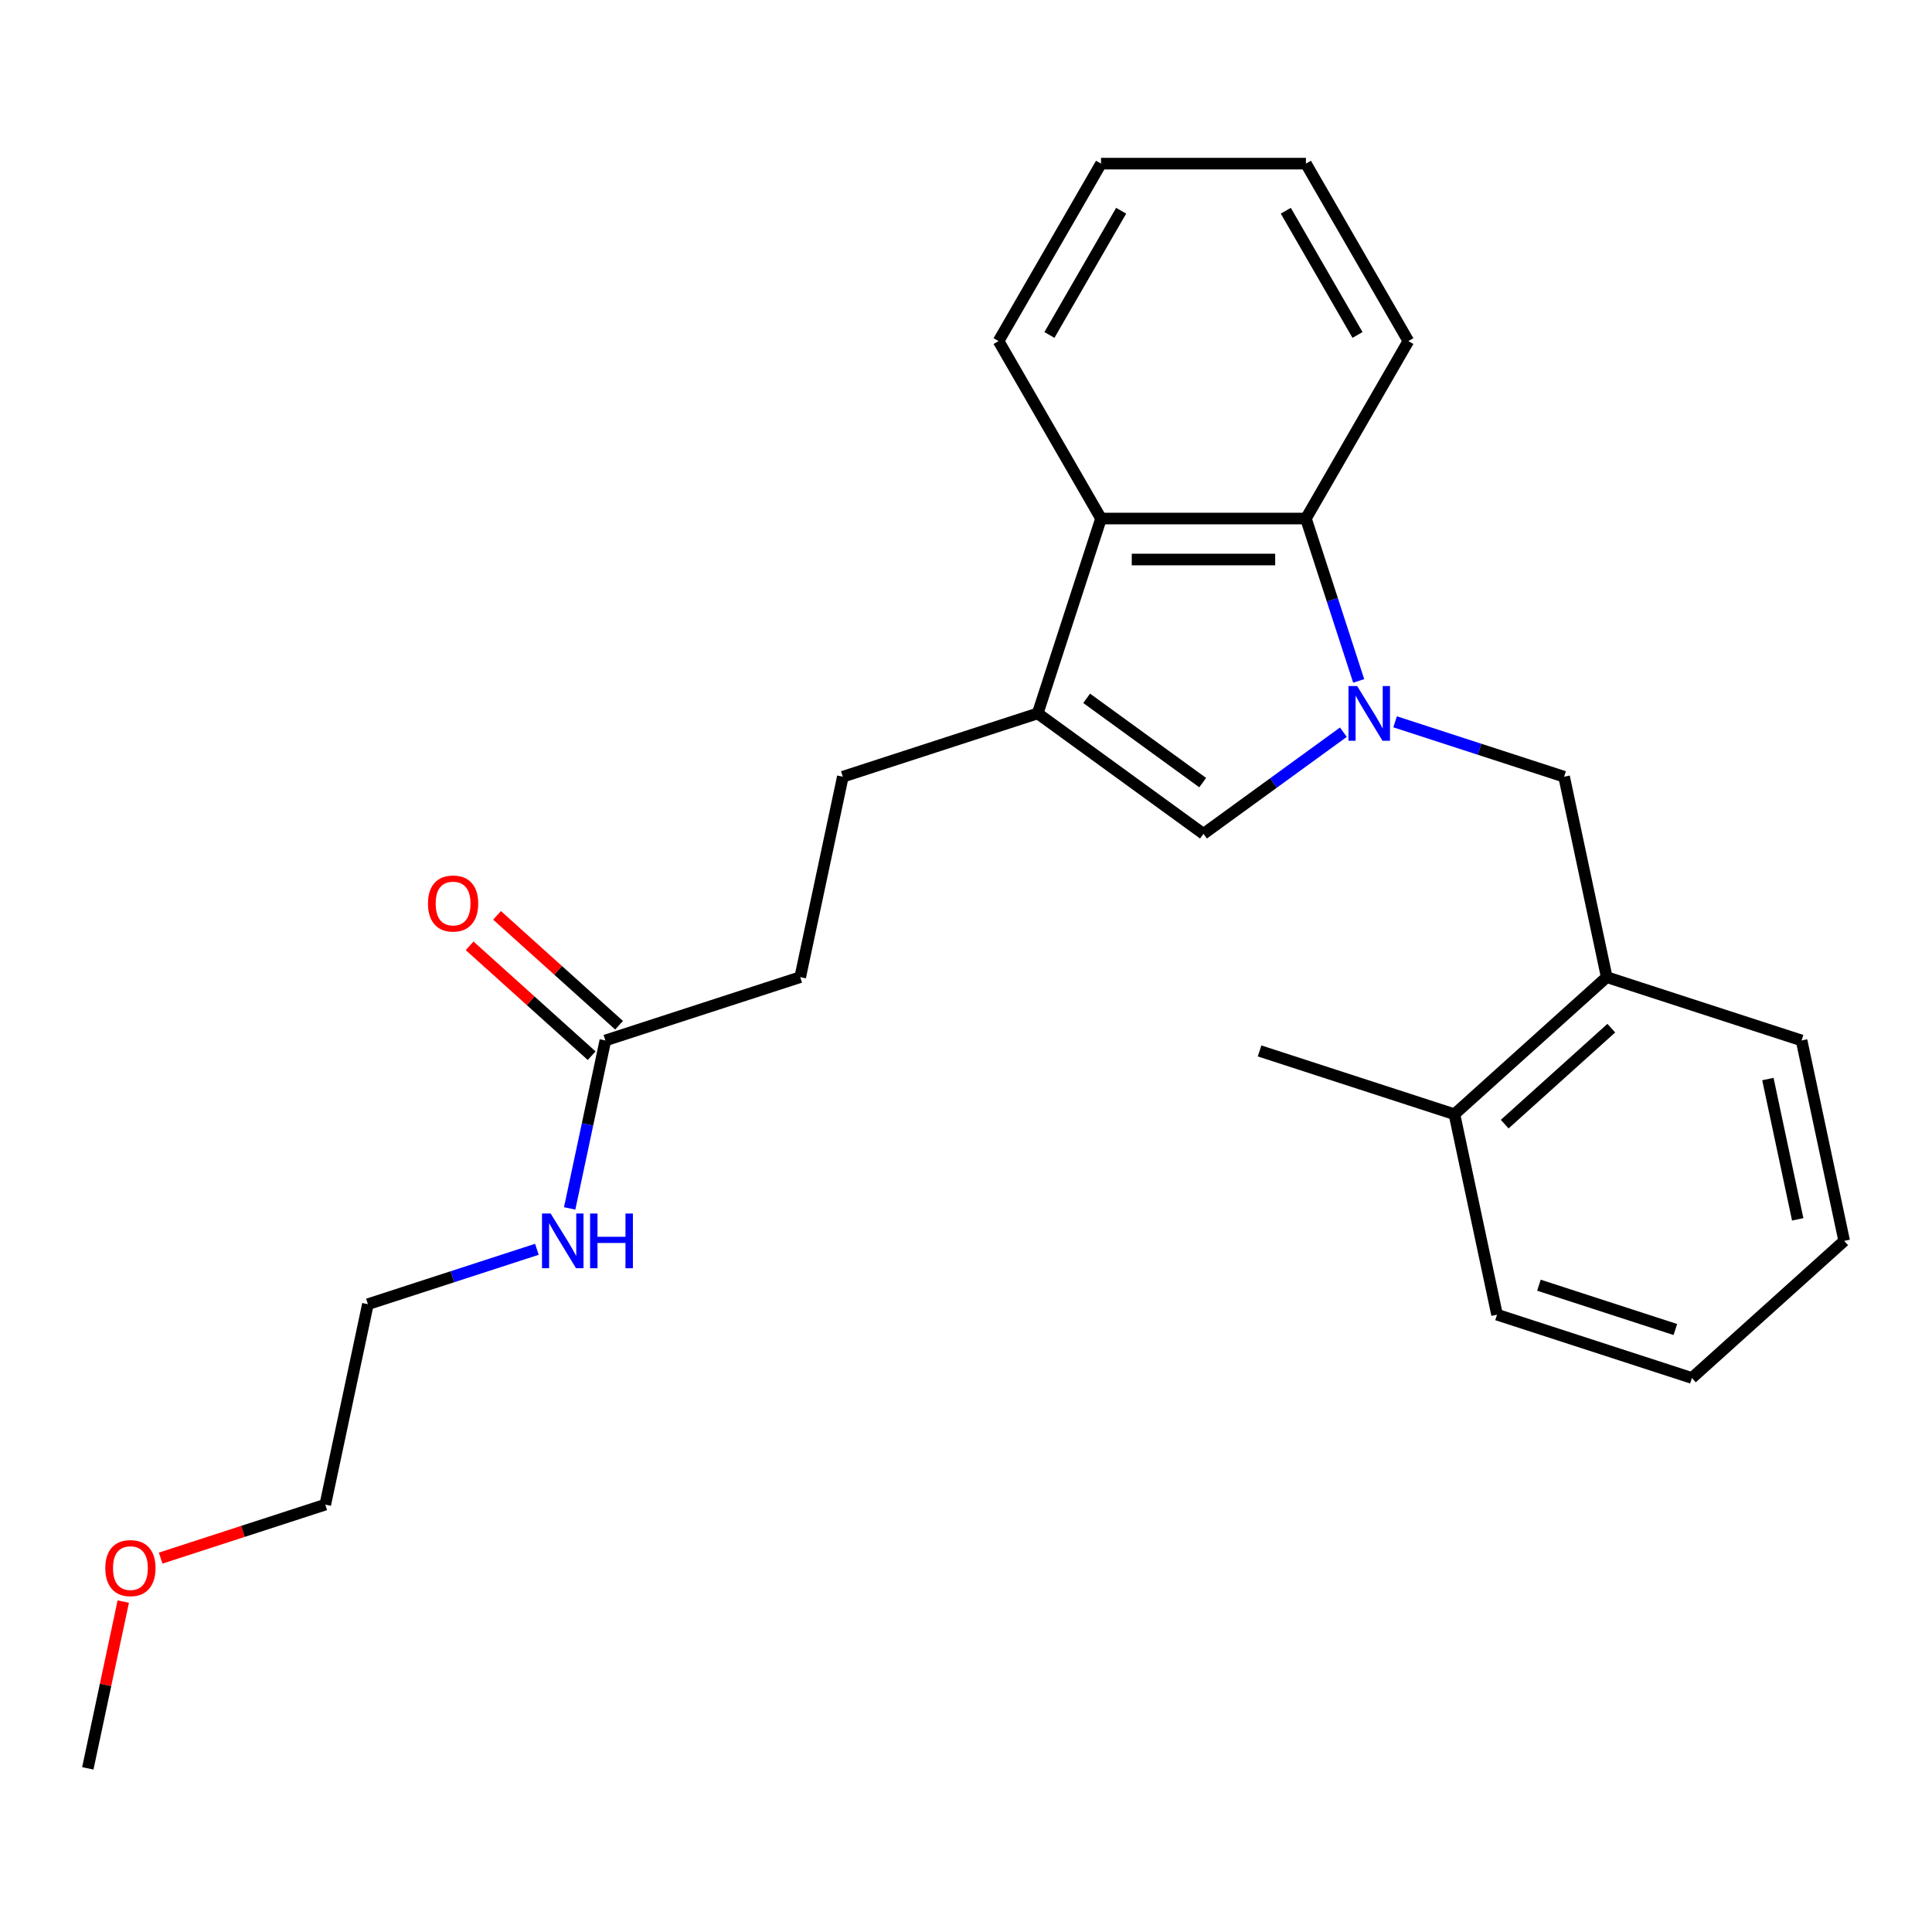 <?xml version='1.0' encoding='iso-8859-1'?>
<svg version='1.1' baseProfile='full'
              xmlns='http://www.w3.org/2000/svg'
                      xmlns:rdkit='http://www.rdkit.org/xml'
                      xmlns:xlink='http://www.w3.org/1999/xlink'
                  xml:space='preserve'
width='1000px' height='1000px' viewBox='0 0 1000 1000'>
<!-- END OF HEADER -->
<rect style='opacity:1.0;fill:#FFFFFF;stroke:none' width='1000' height='1000' x='0' y='0'> </rect>
<path class='bond-0' d='M 695.324,378.987 L 659.12,405.291' style='fill:none;fill-rule:evenodd;stroke:#0000FF;stroke-width:6px;stroke-linecap:butt;stroke-linejoin:miter;stroke-opacity:1' />
<path class='bond-0' d='M 659.12,405.291 L 622.915,431.595' style='fill:none;fill-rule:evenodd;stroke:#000000;stroke-width:6px;stroke-linecap:butt;stroke-linejoin:miter;stroke-opacity:1' />
<path class='bond-2' d='M 703.253,352.446 L 689.598,310.419' style='fill:none;fill-rule:evenodd;stroke:#0000FF;stroke-width:6px;stroke-linecap:butt;stroke-linejoin:miter;stroke-opacity:1' />
<path class='bond-2' d='M 689.598,310.419 L 675.943,268.393' style='fill:none;fill-rule:evenodd;stroke:#000000;stroke-width:6px;stroke-linecap:butt;stroke-linejoin:miter;stroke-opacity:1' />
<path class='bond-4' d='M 722.107,373.609 L 765.844,387.819' style='fill:none;fill-rule:evenodd;stroke:#0000FF;stroke-width:6px;stroke-linecap:butt;stroke-linejoin:miter;stroke-opacity:1' />
<path class='bond-4' d='M 765.844,387.819 L 809.58,402.03' style='fill:none;fill-rule:evenodd;stroke:#000000;stroke-width:6px;stroke-linecap:butt;stroke-linejoin:miter;stroke-opacity:1' />
<path class='bond-1' d='M 622.915,431.595 L 537.114,369.257' style='fill:none;fill-rule:evenodd;stroke:#000000;stroke-width:6px;stroke-linecap:butt;stroke-linejoin:miter;stroke-opacity:1' />
<path class='bond-1' d='M 622.512,405.084 L 562.452,361.448' style='fill:none;fill-rule:evenodd;stroke:#000000;stroke-width:6px;stroke-linecap:butt;stroke-linejoin:miter;stroke-opacity:1' />
<path class='bond-7' d='M 537.114,369.257 L 436.249,402.03' style='fill:none;fill-rule:evenodd;stroke:#000000;stroke-width:6px;stroke-linecap:butt;stroke-linejoin:miter;stroke-opacity:1' />
<path class='bond-25' d='M 537.114,369.257 L 569.887,268.393' style='fill:none;fill-rule:evenodd;stroke:#000000;stroke-width:6px;stroke-linecap:butt;stroke-linejoin:miter;stroke-opacity:1' />
<path class='bond-3' d='M 675.943,268.393 L 569.887,268.393' style='fill:none;fill-rule:evenodd;stroke:#000000;stroke-width:6px;stroke-linecap:butt;stroke-linejoin:miter;stroke-opacity:1' />
<path class='bond-3' d='M 660.034,289.604 L 585.796,289.604' style='fill:none;fill-rule:evenodd;stroke:#000000;stroke-width:6px;stroke-linecap:butt;stroke-linejoin:miter;stroke-opacity:1' />
<path class='bond-12' d='M 675.943,268.393 L 728.97,176.546' style='fill:none;fill-rule:evenodd;stroke:#000000;stroke-width:6px;stroke-linecap:butt;stroke-linejoin:miter;stroke-opacity:1' />
<path class='bond-13' d='M 569.887,268.393 L 516.859,176.546' style='fill:none;fill-rule:evenodd;stroke:#000000;stroke-width:6px;stroke-linecap:butt;stroke-linejoin:miter;stroke-opacity:1' />
<path class='bond-5' d='M 809.58,402.03 L 831.631,505.768' style='fill:none;fill-rule:evenodd;stroke:#000000;stroke-width:6px;stroke-linecap:butt;stroke-linejoin:miter;stroke-opacity:1' />
<path class='bond-9' d='M 831.631,505.768 L 752.816,576.733' style='fill:none;fill-rule:evenodd;stroke:#000000;stroke-width:6px;stroke-linecap:butt;stroke-linejoin:miter;stroke-opacity:1' />
<path class='bond-9' d='M 834.001,532.176 L 778.831,581.851' style='fill:none;fill-rule:evenodd;stroke:#000000;stroke-width:6px;stroke-linecap:butt;stroke-linejoin:miter;stroke-opacity:1' />
<path class='bond-15' d='M 831.631,505.768 L 932.495,538.541' style='fill:none;fill-rule:evenodd;stroke:#000000;stroke-width:6px;stroke-linecap:butt;stroke-linejoin:miter;stroke-opacity:1' />
<path class='bond-6' d='M 313.335,538.541 L 414.199,505.768' style='fill:none;fill-rule:evenodd;stroke:#000000;stroke-width:6px;stroke-linecap:butt;stroke-linejoin:miter;stroke-opacity:1' />
<path class='bond-8' d='M 320.431,530.66 L 288.849,502.224' style='fill:none;fill-rule:evenodd;stroke:#000000;stroke-width:6px;stroke-linecap:butt;stroke-linejoin:miter;stroke-opacity:1' />
<path class='bond-8' d='M 288.849,502.224 L 257.268,473.787' style='fill:none;fill-rule:evenodd;stroke:#FF0000;stroke-width:6px;stroke-linecap:butt;stroke-linejoin:miter;stroke-opacity:1' />
<path class='bond-8' d='M 306.238,546.423 L 274.656,517.986' style='fill:none;fill-rule:evenodd;stroke:#000000;stroke-width:6px;stroke-linecap:butt;stroke-linejoin:miter;stroke-opacity:1' />
<path class='bond-8' d='M 274.656,517.986 L 243.075,489.55' style='fill:none;fill-rule:evenodd;stroke:#FF0000;stroke-width:6px;stroke-linecap:butt;stroke-linejoin:miter;stroke-opacity:1' />
<path class='bond-10' d='M 313.335,538.541 L 304.096,582.004' style='fill:none;fill-rule:evenodd;stroke:#000000;stroke-width:6px;stroke-linecap:butt;stroke-linejoin:miter;stroke-opacity:1' />
<path class='bond-10' d='M 304.096,582.004 L 294.858,625.468' style='fill:none;fill-rule:evenodd;stroke:#0000FF;stroke-width:6px;stroke-linecap:butt;stroke-linejoin:miter;stroke-opacity:1' />
<path class='bond-11' d='M 436.249,402.03 L 414.199,505.768' style='fill:none;fill-rule:evenodd;stroke:#000000;stroke-width:6px;stroke-linecap:butt;stroke-linejoin:miter;stroke-opacity:1' />
<path class='bond-16' d='M 752.816,576.733 L 651.951,543.96' style='fill:none;fill-rule:evenodd;stroke:#000000;stroke-width:6px;stroke-linecap:butt;stroke-linejoin:miter;stroke-opacity:1' />
<path class='bond-17' d='M 752.816,576.733 L 774.866,680.471' style='fill:none;fill-rule:evenodd;stroke:#000000;stroke-width:6px;stroke-linecap:butt;stroke-linejoin:miter;stroke-opacity:1' />
<path class='bond-18' d='M 277.893,646.63 L 234.156,660.841' style='fill:none;fill-rule:evenodd;stroke:#0000FF;stroke-width:6px;stroke-linecap:butt;stroke-linejoin:miter;stroke-opacity:1' />
<path class='bond-18' d='M 234.156,660.841 L 190.42,675.052' style='fill:none;fill-rule:evenodd;stroke:#000000;stroke-width:6px;stroke-linecap:butt;stroke-linejoin:miter;stroke-opacity:1' />
<path class='bond-22' d='M 728.97,176.546 L 675.943,84.699' style='fill:none;fill-rule:evenodd;stroke:#000000;stroke-width:6px;stroke-linecap:butt;stroke-linejoin:miter;stroke-opacity:1' />
<path class='bond-22' d='M 702.647,173.374 L 665.527,109.082' style='fill:none;fill-rule:evenodd;stroke:#000000;stroke-width:6px;stroke-linecap:butt;stroke-linejoin:miter;stroke-opacity:1' />
<path class='bond-26' d='M 516.859,176.546 L 569.887,84.699' style='fill:none;fill-rule:evenodd;stroke:#000000;stroke-width:6px;stroke-linecap:butt;stroke-linejoin:miter;stroke-opacity:1' />
<path class='bond-26' d='M 543.183,173.374 L 580.302,109.082' style='fill:none;fill-rule:evenodd;stroke:#000000;stroke-width:6px;stroke-linecap:butt;stroke-linejoin:miter;stroke-opacity:1' />
<path class='bond-14' d='M 83.156,806.477 L 125.763,792.634' style='fill:none;fill-rule:evenodd;stroke:#FF0000;stroke-width:6px;stroke-linecap:butt;stroke-linejoin:miter;stroke-opacity:1' />
<path class='bond-14' d='M 125.763,792.634 L 168.369,778.79' style='fill:none;fill-rule:evenodd;stroke:#000000;stroke-width:6px;stroke-linecap:butt;stroke-linejoin:miter;stroke-opacity:1' />
<path class='bond-20' d='M 63.804,828.974 L 54.629,872.138' style='fill:none;fill-rule:evenodd;stroke:#FF0000;stroke-width:6px;stroke-linecap:butt;stroke-linejoin:miter;stroke-opacity:1' />
<path class='bond-20' d='M 54.629,872.138 L 45.455,915.301' style='fill:none;fill-rule:evenodd;stroke:#000000;stroke-width:6px;stroke-linecap:butt;stroke-linejoin:miter;stroke-opacity:1' />
<path class='bond-23' d='M 932.495,538.541 L 954.545,642.279' style='fill:none;fill-rule:evenodd;stroke:#000000;stroke-width:6px;stroke-linecap:butt;stroke-linejoin:miter;stroke-opacity:1' />
<path class='bond-23' d='M 915.055,558.512 L 930.49,631.128' style='fill:none;fill-rule:evenodd;stroke:#000000;stroke-width:6px;stroke-linecap:butt;stroke-linejoin:miter;stroke-opacity:1' />
<path class='bond-27' d='M 774.866,680.471 L 875.731,713.244' style='fill:none;fill-rule:evenodd;stroke:#000000;stroke-width:6px;stroke-linecap:butt;stroke-linejoin:miter;stroke-opacity:1' />
<path class='bond-27' d='M 796.55,665.214 L 867.156,688.155' style='fill:none;fill-rule:evenodd;stroke:#000000;stroke-width:6px;stroke-linecap:butt;stroke-linejoin:miter;stroke-opacity:1' />
<path class='bond-19' d='M 190.42,675.052 L 168.369,778.79' style='fill:none;fill-rule:evenodd;stroke:#000000;stroke-width:6px;stroke-linecap:butt;stroke-linejoin:miter;stroke-opacity:1' />
<path class='bond-21' d='M 569.887,84.699 L 675.943,84.699' style='fill:none;fill-rule:evenodd;stroke:#000000;stroke-width:6px;stroke-linecap:butt;stroke-linejoin:miter;stroke-opacity:1' />
<path class='bond-24' d='M 954.545,642.279 L 875.731,713.244' style='fill:none;fill-rule:evenodd;stroke:#000000;stroke-width:6px;stroke-linecap:butt;stroke-linejoin:miter;stroke-opacity:1' />
<path  class='atom-0' d='M 702.456 355.097
L 711.736 370.097
Q 712.656 371.577, 714.136 374.257
Q 715.616 376.937, 715.696 377.097
L 715.696 355.097
L 719.456 355.097
L 719.456 383.417
L 715.576 383.417
L 705.616 367.017
Q 704.456 365.097, 703.216 362.897
Q 702.016 360.697, 701.656 360.017
L 701.656 383.417
L 697.976 383.417
L 697.976 355.097
L 702.456 355.097
' fill='#0000FF'/>
<path  class='atom-9' d='M 221.52 467.656
Q 221.52 460.856, 224.88 457.056
Q 228.24 453.256, 234.52 453.256
Q 240.8 453.256, 244.16 457.056
Q 247.52 460.856, 247.52 467.656
Q 247.52 474.536, 244.12 478.456
Q 240.72 482.336, 234.52 482.336
Q 228.28 482.336, 224.88 478.456
Q 221.52 474.576, 221.52 467.656
M 234.52 479.136
Q 238.84 479.136, 241.16 476.256
Q 243.52 473.336, 243.52 467.656
Q 243.52 462.096, 241.16 459.296
Q 238.84 456.456, 234.52 456.456
Q 230.2 456.456, 227.84 459.256
Q 225.52 462.056, 225.52 467.656
Q 225.52 473.376, 227.84 476.256
Q 230.2 479.136, 234.52 479.136
' fill='#FF0000'/>
<path  class='atom-11' d='M 285.024 628.119
L 294.304 643.119
Q 295.224 644.599, 296.704 647.279
Q 298.184 649.959, 298.264 650.119
L 298.264 628.119
L 302.024 628.119
L 302.024 656.439
L 298.144 656.439
L 288.184 640.039
Q 287.024 638.119, 285.784 635.919
Q 284.584 633.719, 284.224 633.039
L 284.224 656.439
L 280.544 656.439
L 280.544 628.119
L 285.024 628.119
' fill='#0000FF'/>
<path  class='atom-11' d='M 305.424 628.119
L 309.264 628.119
L 309.264 640.159
L 323.744 640.159
L 323.744 628.119
L 327.584 628.119
L 327.584 656.439
L 323.744 656.439
L 323.744 643.359
L 309.264 643.359
L 309.264 656.439
L 305.424 656.439
L 305.424 628.119
' fill='#0000FF'/>
<path  class='atom-15' d='M 54.505 811.643
Q 54.505 804.843, 57.865 801.043
Q 61.225 797.243, 67.505 797.243
Q 73.785 797.243, 77.145 801.043
Q 80.505 804.843, 80.505 811.643
Q 80.505 818.523, 77.105 822.443
Q 73.705 826.323, 67.505 826.323
Q 61.265 826.323, 57.865 822.443
Q 54.505 818.563, 54.505 811.643
M 67.505 823.123
Q 71.825 823.123, 74.145 820.243
Q 76.505 817.323, 76.505 811.643
Q 76.505 806.083, 74.145 803.283
Q 71.825 800.443, 67.505 800.443
Q 63.185 800.443, 60.825 803.243
Q 58.505 806.043, 58.505 811.643
Q 58.505 817.363, 60.825 820.243
Q 63.185 823.123, 67.505 823.123
' fill='#FF0000'/>
</svg>
